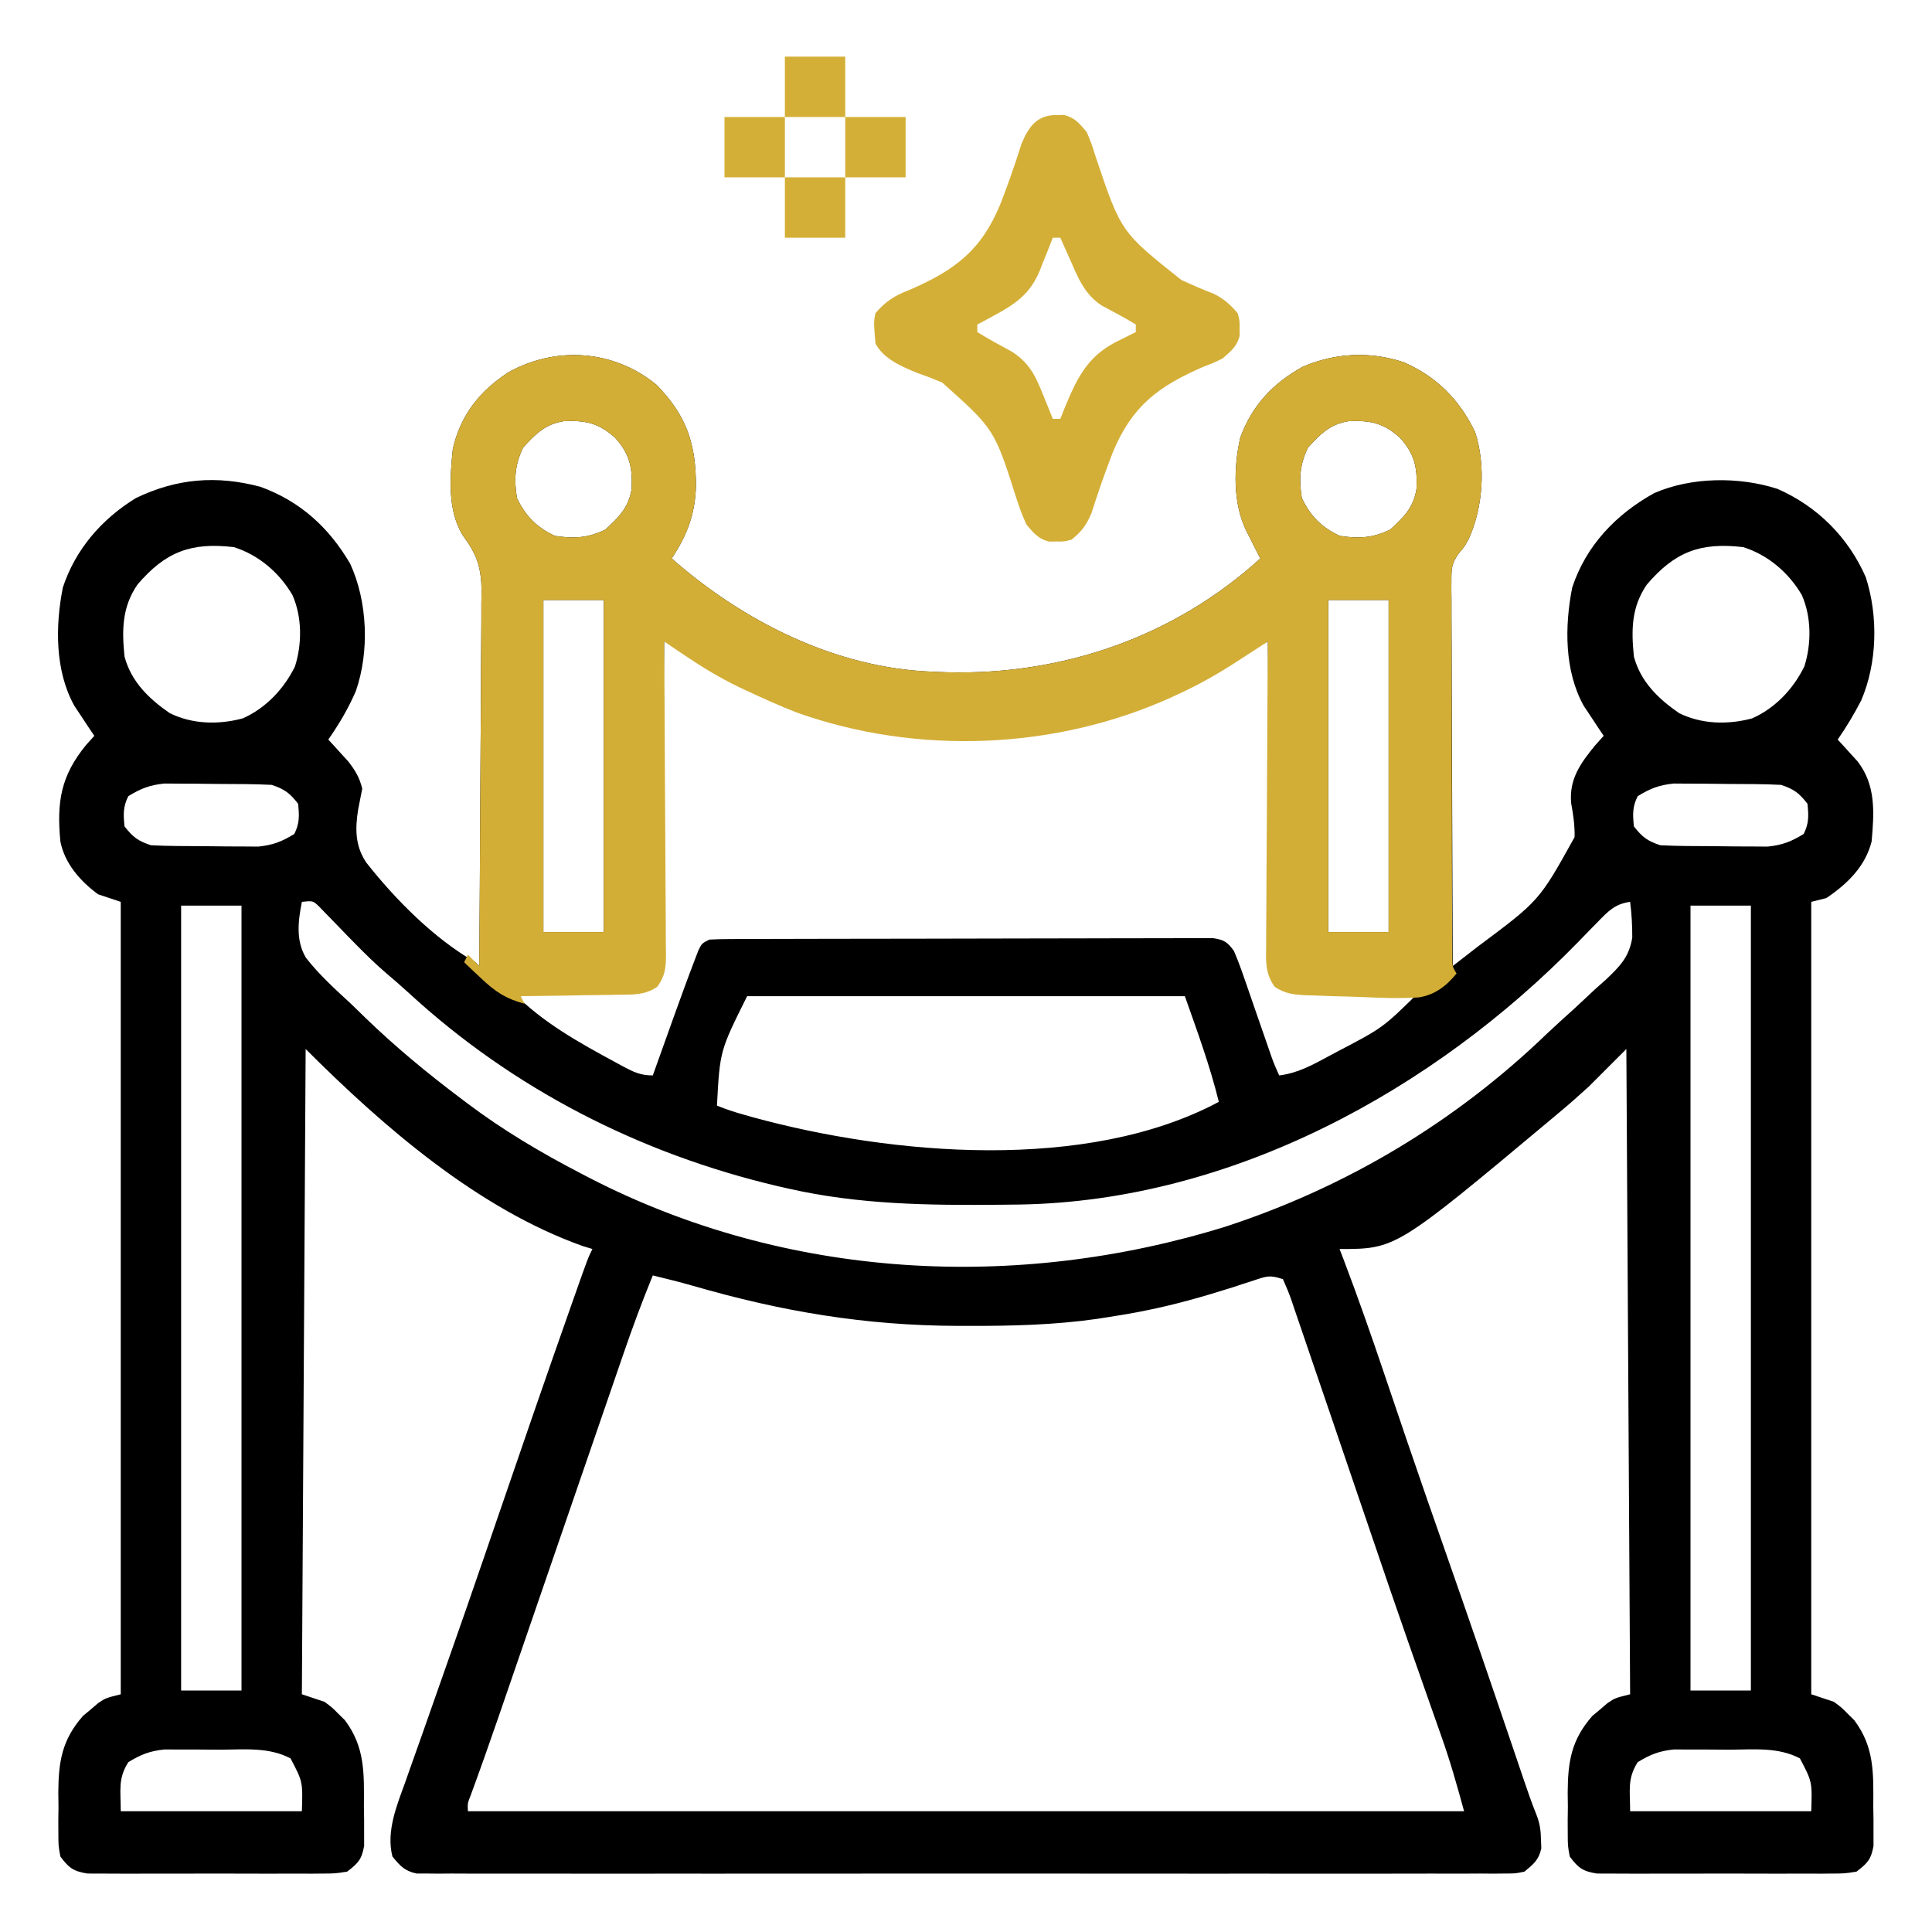 <svg xmlns="http://www.w3.org/2000/svg" width="512" height="512" viewBox="0 0 512 512" fill="none"><g id="Simplification"><path id="Vector" d="M174 102C182.003 110.185 184.466 117.704 184.431 128.985C184.192 136.352 182.036 141.946 178 148C196.906 164.626 221.403 177.051 247 178C248.916 178.077 248.916 178.077 250.871 178.156C281.59 178.979 311.122 168.799 334 148C333.651 147.313 333.301 146.626 332.941 145.918C332.486 145.017 332.031 144.116 331.563 143.188C330.884 141.848 330.884 141.848 330.191 140.481C326.71 133.232 326.926 123.762 328.684 115.969C331.875 107.389 337.215 101.683 345.164 97.231C353.759 93.501 363.126 93.033 372 96C380.733 99.809 386.837 105.963 390.938 114.563C393.814 123.533 393.03 134.521 389.168 142.984C388 145 388 145 386.45 146.842C384.772 149.339 384.629 150.569 384.639 153.543C384.635 154.449 384.631 155.355 384.627 156.288C384.643 157.767 384.643 157.767 384.659 159.276C384.659 160.843 384.659 160.843 384.658 162.441C384.66 165.893 384.684 169.345 384.707 172.797C384.713 175.19 384.717 177.583 384.72 179.977C384.731 186.276 384.761 192.576 384.794 198.876C384.825 205.304 384.838 211.732 384.854 218.16C384.886 230.774 384.936 243.387 385 256C386.437 254.887 387.874 253.773 389.31 252.658C390.11 252.038 390.91 251.417 391.734 250.778C407.945 238.69 407.945 238.69 417.285 221.84C417.344 218.771 416.95 215.953 416.383 212.945C415.764 206.565 418.804 202.304 422.75 197.5C423.864 196.263 423.864 196.263 425 195C424.518 194.287 424.036 193.574 423.539 192.84C422.592 191.403 422.592 191.403 421.625 189.938C420.999 188.998 420.372 188.058 419.727 187.09C414.553 177.832 414.629 165.939 416.652 155.699C420.318 144.577 428.256 136.284 438.387 130.68C448.193 126.385 460.913 126.265 471.063 129.563C481.611 134.182 489.818 142.39 494.438 152.938C497.784 163.237 497.51 175.709 493.223 185.652C491.351 189.246 489.322 192.679 487 196C487.482 196.52 487.964 197.039 488.461 197.574C489.408 198.62 489.408 198.62 490.375 199.688C491.002 200.372 491.628 201.057 492.273 201.762C497.172 208.112 496.68 215.314 496 223C494.33 229.619 489.555 234.257 484 238C482.68 238.33 481.36 238.66 480 239C480 308.3 480 377.6 480 449C481.98 449.66 483.96 450.32 486 451C488.012 452.481 488.012 452.481 489.688 454.188C490.529 455.013 490.529 455.013 491.387 455.856C496.773 463.016 496.488 469.999 496.438 478.688C496.458 479.91 496.477 481.133 496.498 482.393C496.497 483.566 496.497 484.74 496.496 485.949C496.498 487.015 496.5 488.081 496.502 489.179C495.859 492.796 494.894 493.768 492 496C488.813 496.508 488.813 496.508 485 496.518C484.304 496.525 483.607 496.532 482.89 496.539C480.593 496.556 478.297 496.545 476 496.531C474.401 496.534 472.802 496.538 471.203 496.543C467.854 496.549 464.505 496.54 461.156 496.522C456.865 496.499 452.575 496.512 448.284 496.536C444.983 496.55 441.682 496.546 438.381 496.535C436.799 496.533 435.217 496.536 433.635 496.545C431.423 496.555 429.212 496.54 427 496.518C425.742 496.514 424.484 496.511 423.188 496.508C419.433 495.91 418.245 495.016 416 492C415.482 489.194 415.482 489.194 415.469 485.984C415.464 484.815 415.458 483.646 415.453 482.441C415.469 481.223 415.484 480.005 415.5 478.75C415.485 477.547 415.469 476.345 415.453 475.106C415.49 466.78 416.455 461.036 422 454.723C422.66 454.175 423.32 453.627 424 453.063C424.66 452.497 425.32 451.931 426 451.348C428 450 428 450 432 449C431.67 392.57 431.34 336.14 431 278C427.7 281.3 424.4 284.6 421 288C418.367 290.409 415.74 292.722 413 295C412.494 295.425 411.988 295.85 411.467 296.288C369.965 331 369.965 331 355 331C355.353 331.919 355.705 332.839 356.069 333.786C359.945 343.965 363.521 354.23 367.004 364.549C368.641 369.396 370.287 374.239 371.934 379.082C372.271 380.076 372.609 381.069 372.957 382.093C376.416 392.248 379.953 402.376 383.5 412.5C389.515 429.669 395.416 446.874 401.254 464.104C401.558 464.999 401.862 465.894 402.175 466.817C402.741 468.485 403.306 470.154 403.869 471.823C404.907 474.879 405.959 477.898 407.163 480.893C408.088 483.223 408.332 485.063 408.375 487.563C408.403 488.306 408.432 489.05 408.461 489.816C407.809 492.904 406.407 494.009 404 496C401.61 496.501 401.61 496.501 398.896 496.503C397.341 496.519 397.341 496.519 395.755 496.535C394.618 496.526 393.48 496.517 392.309 496.508C390.495 496.517 390.495 496.517 388.644 496.527C385.286 496.54 381.928 496.535 378.57 496.523C374.949 496.514 371.328 496.528 367.707 496.539C360.612 496.557 353.518 496.553 346.424 496.541C340.66 496.532 334.895 496.531 329.13 496.535C327.901 496.536 327.901 496.536 326.646 496.537C324.981 496.538 323.315 496.54 321.65 496.541C306.027 496.552 290.404 496.539 274.781 496.518C261.369 496.5 247.958 496.503 234.547 496.522C218.98 496.543 203.414 496.551 187.847 496.539C186.188 496.538 184.529 496.537 182.87 496.535C182.053 496.535 181.237 496.534 180.396 496.533C174.637 496.53 168.878 496.536 163.119 496.545C156.102 496.556 149.086 496.553 142.07 496.532C138.488 496.522 134.907 496.518 131.326 496.531C127.448 496.545 123.57 496.528 119.691 496.508C117.985 496.521 117.985 496.521 116.245 496.535C115.208 496.525 114.172 496.514 113.104 496.503C112.208 496.503 111.313 496.502 110.39 496.501C107.229 495.838 106.017 494.464 104 492C102.282 485.339 105.173 478.43 107.418 472.234C107.783 471.192 108.147 470.15 108.523 469.076C109.732 465.63 110.96 462.19 112.188 458.75C113.045 456.316 113.9 453.882 114.754 451.447C116.1 447.612 117.446 443.777 118.799 439.945C122.082 430.643 125.315 421.326 128.516 411.996C128.741 411.338 128.967 410.68 129.2 410.003C130.106 407.36 131.013 404.717 131.919 402.074C138.298 383.464 144.703 364.864 151.25 346.313C151.621 345.26 151.621 345.26 151.999 344.187C155.816 333.368 155.816 333.368 157 331C156.166 330.747 155.332 330.495 154.473 330.234C126.65 320.345 101.596 298.596 81 278C80.67 334.43 80.34 390.86 80 449C81.98 449.66 83.96 450.32 86 451C88.012 452.481 88.012 452.481 89.688 454.188C90.529 455.013 90.529 455.013 91.387 455.856C96.773 463.016 96.488 469.999 96.438 478.688C96.457 479.91 96.478 481.133 96.498 482.393C96.497 484.153 96.497 484.153 96.496 485.949C96.498 487.015 96.5 488.081 96.502 489.179C95.859 492.796 94.894 493.768 92 496C88.812 496.508 88.812 496.508 85 496.518C84.304 496.525 83.607 496.532 82.89 496.539C80.593 496.556 78.297 496.545 76 496.531C74.401 496.534 72.802 496.538 71.203 496.543C67.854 496.549 64.505 496.54 61.156 496.522C56.865 496.499 52.575 496.512 48.284 496.536C44.983 496.55 41.682 496.546 38.381 496.535C36.799 496.533 35.217 496.536 33.635 496.545C31.423 496.555 29.212 496.54 27 496.518C25.742 496.514 24.484 496.511 23.188 496.508C19.433 495.91 18.245 495.016 16 492C15.482 489.194 15.482 489.194 15.469 485.984C15.464 484.815 15.459 483.646 15.453 482.441C15.469 481.223 15.484 480.005 15.5 478.75C15.485 477.547 15.469 476.345 15.453 475.106C15.49 466.78 16.455 461.036 22 454.723C22.66 454.175 23.32 453.627 24 453.063C24.66 452.497 25.32 451.931 26 451.348C28 450 28 450 32 449C32 379.7 32 310.4 32 239C30.02 238.34 28.04 237.68 26 237C21.27 233.519 17.161 228.866 16 223C14.995 212.469 16.139 205.637 22.75 197.5C23.492 196.675 24.235 195.85 25 195C24.518 194.287 24.036 193.574 23.539 192.84C22.907 191.882 22.276 190.924 21.625 189.938C20.999 188.998 20.372 188.058 19.727 187.09C14.553 177.832 14.629 165.939 16.652 155.699C19.991 145.569 26.964 137.549 36 132C46.848 126.775 57.385 125.923 69 129C79.556 132.833 87.192 139.792 92.809 149.41C97.422 159.439 97.933 172.659 94.312 183.125C92.34 187.698 89.852 191.922 87 196C87.482 196.52 87.964 197.039 88.461 197.574C89.093 198.272 89.724 198.969 90.375 199.688C91.001 200.372 91.628 201.057 92.273 201.762C94.185 204.239 95.234 205.957 96 209C95.642 210.859 95.282 212.717 94.905 214.572C94.107 219.646 94.095 224.164 97.064 228.584C104.778 238.384 115.134 248.838 126 255C126.33 255.33 126.66 255.66 127 256C127.117 242.187 127.205 228.375 127.259 214.561C127.285 208.147 127.321 201.733 127.377 195.319C127.432 189.127 127.461 182.935 127.474 176.743C127.484 174.382 127.502 172.022 127.529 169.662C127.565 166.351 127.57 163.042 127.568 159.731C127.586 158.759 127.604 157.787 127.622 156.786C127.578 150.988 126.63 147.385 123.2 142.667C118.486 136.117 119.215 126.702 120 119C122.053 109.984 127.062 103.703 134.688 98.688C147.386 91.618 162.688 92.676 174 102ZM138.625 118.625C136.421 123.203 136.203 127.006 137 132C139.33 136.839 142.161 139.67 147 142C151.995 142.797 155.797 142.579 160.375 140.375C163.959 137.132 166.595 134.535 167.383 129.602C167.639 123.918 166.936 120.351 163 116C158.649 112.064 155.082 111.361 149.398 111.617C144.465 112.405 141.868 115.041 138.625 118.625ZM346.625 118.625C344.421 123.203 344.203 127.006 345 132C347.33 136.839 350.161 139.67 355 142C359.995 142.797 363.797 142.579 368.375 140.375C371.959 137.132 374.595 134.535 375.383 129.602C375.639 123.918 374.936 120.351 371 116C366.649 112.064 363.082 111.361 357.398 111.617C352.465 112.405 349.868 115.041 346.625 118.625ZM36.445 154.902C32.32 160.889 32.284 166.949 33 174C34.773 180.645 39.447 185.174 45 189C50.999 191.941 57.883 192.099 64.312 190.383C70.441 187.678 75.24 182.591 78.172 176.609C80.078 170.603 80.064 163.497 77.5 157.688C74.015 151.748 68.566 147.084 62 145C50.566 143.644 43.822 146.274 36.445 154.902ZM436.445 154.902C432.32 160.889 432.284 166.949 433 174C434.773 180.645 439.447 185.174 445 189C450.999 191.941 457.883 192.099 464.313 190.383C470.441 187.678 475.24 182.591 478.172 176.609C480.078 170.603 480.064 163.497 477.5 157.688C474.015 151.748 468.565 147.084 462 145C450.566 143.644 443.822 146.274 436.445 154.902ZM144 159C144 188.04 144 217.08 144 247C149.28 247 154.56 247 160 247C160 217.96 160 188.92 160 159C154.72 159 149.44 159 144 159ZM352 159C352 188.04 352 217.08 352 247C357.28 247 362.56 247 368 247C368 217.96 368 188.92 368 159C362.72 159 357.44 159 352 159ZM176 170C175.994 171.108 175.988 172.217 175.982 173.359C175.925 183.792 175.852 194.224 175.764 204.657C175.72 210.021 175.68 215.385 175.654 220.749C175.628 225.923 175.587 231.097 175.537 236.271C175.52 238.248 175.509 240.224 175.502 242.2C175.493 244.964 175.465 247.726 175.432 250.49C175.434 251.311 175.435 252.132 175.437 252.979C175.344 258.547 175.344 258.547 173.703 260.707C170.806 262.907 167.333 262.483 163.832 262.512C163.037 262.53 162.242 262.548 161.424 262.566C158.887 262.62 156.35 262.654 153.813 262.688C152.092 262.721 150.371 262.755 148.65 262.791C144.434 262.876 140.217 262.943 136 263C143.77 270.949 153.465 276.304 163.188 281.563C163.823 281.909 164.458 282.256 165.113 282.613C167.953 284.113 169.738 285 173 285C173.252 284.295 173.503 283.59 173.763 282.864C174.923 279.617 176.087 276.371 177.25 273.125C177.646 272.016 178.042 270.908 178.449 269.766C180.312 264.575 182.195 259.391 184.172 254.242C184.477 253.444 184.782 252.646 185.097 251.824C186 250 186 250 188 249C189.792 248.9 191.588 248.865 193.383 248.86C195.098 248.851 195.098 248.851 196.846 248.842C198.106 248.841 199.366 248.84 200.664 248.839C201.999 248.834 203.334 248.829 204.67 248.824C208.302 248.811 211.934 248.804 215.566 248.8C217.834 248.797 220.102 248.793 222.37 248.788C229.461 248.775 236.552 248.765 243.643 248.761C251.837 248.757 260.031 248.739 268.225 248.71C274.553 248.689 280.882 248.678 287.211 248.677C290.993 248.676 294.775 248.67 298.557 248.652C302.114 248.636 305.67 248.634 309.227 248.642C311.157 248.644 313.088 248.63 315.018 248.616C316.164 248.621 317.309 248.627 318.49 248.633C319.487 248.631 320.485 248.63 321.513 248.628C324.432 249.065 325.265 249.656 327 252C327.988 254.334 328.854 256.61 329.664 259.004C330.02 260.023 330.02 260.023 330.384 261.062C331.139 263.226 331.882 265.394 332.625 267.563C333.377 269.734 334.132 271.904 334.888 274.074C335.356 275.423 335.823 276.773 336.287 278.124C337.491 281.624 337.491 281.624 339 285C343.918 284.394 347.768 282.256 352.063 279.938C352.81 279.537 353.557 279.137 354.327 278.724C366.436 272.404 366.436 272.404 376 263C374.925 262.985 373.85 262.971 372.743 262.956C368.756 262.898 364.77 262.821 360.784 262.738C359.058 262.704 357.333 262.676 355.607 262.654C353.127 262.62 350.648 262.568 348.168 262.512C347.396 262.505 346.624 262.499 345.829 262.492C340.454 262.345 340.454 262.345 338.297 260.707C336.039 257.736 336.561 254.078 336.568 250.49C336.552 249.187 336.552 249.187 336.537 247.858C336.507 244.985 336.497 242.112 336.488 239.238C336.471 237.247 336.453 235.256 336.434 233.265C336.386 228.022 336.357 222.78 336.33 217.537C336.301 212.188 336.254 206.839 336.209 201.49C336.123 190.994 336.056 180.497 336 170C332.846 171.549 329.813 173.255 326.774 175.021C293.543 194.179 257.057 200.043 219.622 190.509C205.573 186.61 191.164 180.188 179.645 171.18C178.067 169.806 178.067 169.806 176 170ZM34 211C32.58 213.841 32.685 215.855 33 219C35.232 221.848 36.55 222.85 40 224C44.52 224.229 49.043 224.228 53.569 224.24C55.794 224.25 58.019 224.281 60.244 224.313C61.669 224.319 63.094 224.324 64.52 224.328C66.455 224.342 66.455 224.342 68.429 224.356C72.295 223.971 74.71 223.034 78 221C79.421 218.159 79.315 216.145 79 213C76.768 210.152 75.45 209.15 72 208C67.48 207.771 62.957 207.772 58.431 207.76C56.206 207.75 53.981 207.719 51.756 207.688C50.331 207.681 48.906 207.676 47.48 207.672C45.545 207.658 45.545 207.658 43.571 207.644C39.705 208.03 37.29 208.966 34 211ZM434 211C432.58 213.841 432.686 215.855 433 219C435.232 221.848 436.55 222.85 440 224C444.52 224.229 449.043 224.228 453.569 224.24C455.794 224.25 458.019 224.281 460.244 224.313C461.669 224.319 463.094 224.324 464.52 224.328C466.455 224.342 466.455 224.342 468.429 224.356C472.295 223.971 474.71 223.034 478 221C479.42 218.159 479.315 216.145 479 213C476.768 210.152 475.45 209.15 472 208C467.48 207.771 462.957 207.772 458.431 207.76C456.206 207.75 453.981 207.719 451.756 207.688C450.331 207.681 448.906 207.676 447.48 207.672C445.545 207.658 445.545 207.658 443.571 207.644C439.705 208.03 437.29 208.966 434 211ZM80 239C79.015 244.011 78.346 249.194 81.049 253.778C84.594 258.351 88.889 262.208 93.125 266.125C94.358 267.319 95.589 268.515 96.816 269.715C104.764 277.396 113.172 284.359 122 291C122.588 291.444 123.176 291.888 123.782 292.345C133.353 299.555 143.369 305.486 154 311C154.749 311.391 155.498 311.782 156.269 312.184C208.422 339.056 269.36 342.317 325 325C356.98 314.522 385.808 297.233 410.002 273.891C412.385 271.635 414.826 269.448 417.262 267.25C419.114 265.523 420.964 263.794 422.813 262.063C424.167 260.866 424.167 260.866 425.549 259.645C429.276 256.08 431.729 253.679 432.568 248.476C432.574 245.262 432.413 242.186 432 239C428.029 239.545 426.259 241.404 423.516 244.227C422.662 245.094 421.809 245.962 420.93 246.856C420.045 247.769 419.161 248.683 418.25 249.625C379.844 289 326.358 318.278 270.241 319.215C269.451 319.223 268.661 319.231 267.848 319.238C266.998 319.248 266.149 319.258 265.274 319.268C246.178 319.443 227.717 319.251 209 315C208.054 314.786 207.107 314.571 206.132 314.351C169.58 305.761 135.88 288.533 108.242 263.059C106.303 261.278 104.325 259.572 102.313 257.875C99.498 255.449 96.874 252.881 94.273 250.231C93.603 249.548 92.932 248.866 92.241 248.163C90.884 246.775 89.534 245.38 88.191 243.978C87.564 243.337 86.938 242.696 86.293 242.035C85.731 241.451 85.169 240.867 84.591 240.266C82.948 238.689 82.948 238.689 80 239ZM48 240C48 308.64 48 377.28 48 448C53.28 448 58.56 448 64 448C64 379.36 64 310.72 64 240C58.72 240 53.44 240 48 240ZM448 240C448 308.64 448 377.28 448 448C453.28 448 458.56 448 464 448C464 379.36 464 310.72 464 240C458.72 240 453.44 240 448 240ZM198 264C190.774 278.482 190.774 278.482 190 293C192.439 293.987 194.725 294.745 197.25 295.438C197.996 295.649 198.741 295.861 199.51 296.079C236.268 306.151 288.035 310.709 323 292C320.633 282.386 317.32 273.407 314 264C275.72 264 237.44 264 198 264ZM173 338C170.174 344.885 167.604 351.824 165.191 358.863C164.653 360.426 164.653 360.426 164.103 362.02C162.92 365.45 161.741 368.881 160.563 372.313C159.731 374.728 158.898 377.143 158.066 379.558C155.608 386.691 153.155 393.825 150.702 400.96C149.514 404.414 148.326 407.868 147.137 411.322C146.899 412.014 146.661 412.706 146.416 413.419C145.219 416.899 144.021 420.379 142.824 423.86C142.351 425.233 141.879 426.606 141.406 427.979C141.058 428.99 141.058 428.99 140.703 430.022C139.335 433.998 137.968 437.974 136.602 441.951C135.54 445.042 134.477 448.132 133.414 451.223C132.821 452.948 132.821 452.948 132.216 454.707C129.795 461.738 127.325 468.747 124.755 475.724C123.895 477.917 123.895 477.917 124 480C211.12 480 298.24 480 388 480C386.15 473.218 384.3 466.657 381.953 460.066C381.665 459.248 381.378 458.429 381.081 457.586C380.463 455.828 379.843 454.07 379.222 452.312C377.53 447.525 375.851 442.733 374.172 437.941C373.651 436.457 373.651 436.457 373.12 434.942C369.832 425.552 366.62 416.137 363.422 406.715C361.576 401.279 359.721 395.845 357.867 390.41C356.217 385.575 354.572 380.739 352.932 375.901C351.214 370.836 349.484 365.776 347.745 360.719C347.085 358.792 346.43 356.863 345.778 354.933C344.879 352.271 343.965 349.613 343.047 346.957C342.649 345.764 342.649 345.764 342.244 344.546C341.585 342.664 340.803 340.825 340 339C336.545 337.848 335.735 338.176 332.379 339.293C331.453 339.592 330.528 339.891 329.574 340.199C328.581 340.525 327.587 340.851 326.563 341.188C318.954 343.592 311.394 345.765 303.563 347.313C302.833 347.459 302.103 347.606 301.352 347.757C298.907 348.218 296.459 348.618 294 349C292.876 349.177 291.751 349.353 290.593 349.535C279.288 351.138 268.094 351.4 256.688 351.375C255.721 351.374 254.754 351.373 253.757 351.372C229.354 351.3 207.12 347.564 183.663 340.757C180.127 339.752 176.572 338.864 173 338ZM34 467C31.219 471.424 32 474.361 32 480C47.84 480 63.68 480 80 480C80.253 472.193 80.253 472.193 77 466C71.203 462.924 64.662 463.665 58.281 463.684C56.073 463.688 53.866 463.664 51.658 463.639C50.242 463.636 48.826 463.636 47.41 463.637C46.133 463.634 44.855 463.631 43.539 463.628C39.694 464.032 37.278 464.983 34 467ZM434 467C431.219 471.424 432 474.361 432 480C447.84 480 463.68 480 480 480C480.253 472.193 480.253 472.193 477 466C471.203 462.924 464.662 463.665 458.281 463.684C456.073 463.688 453.866 463.664 451.658 463.639C450.242 463.636 448.826 463.636 447.41 463.637C446.133 463.634 444.855 463.631 443.539 463.628C439.694 464.032 437.278 464.983 434 467Z" fill="black"></path><path id="Vector_2" d="M174 102C182.003 110.185 184.466 117.704 184.431 128.985C184.192 136.352 182.036 141.946 178 148C196.906 164.626 221.403 177.051 247 178C248.916 178.077 248.916 178.077 250.871 178.156C281.59 178.979 311.122 168.799 334 148C333.651 147.313 333.301 146.626 332.941 145.918C332.486 145.017 332.031 144.116 331.563 143.188C330.884 141.848 330.884 141.848 330.191 140.481C326.71 133.232 326.926 123.762 328.684 115.969C331.875 107.389 337.215 101.683 345.164 97.231C353.759 93.501 363.126 93.033 372 96C380.733 99.809 386.837 105.963 390.938 114.563C393.814 123.533 393.03 134.521 389.168 142.984C388 145 388 145 386.45 146.843C384.775 149.335 384.627 150.561 384.633 153.53C384.624 154.884 384.624 154.884 384.616 156.266C384.625 157.249 384.634 158.232 384.644 159.245C384.641 160.806 384.641 160.806 384.637 162.399C384.634 165.842 384.653 169.284 384.672 172.727C384.675 175.115 384.677 177.504 384.678 179.892C384.682 184.897 384.697 189.902 384.719 194.907C384.747 201.335 384.758 207.762 384.762 214.19C384.767 219.121 384.776 224.052 384.788 228.983C384.794 231.353 384.799 233.724 384.803 236.095C384.809 239.401 384.823 242.708 384.839 246.014C384.84 247.001 384.841 247.988 384.842 249.005C384.848 249.903 384.854 250.8 384.86 251.724C384.863 252.506 384.866 253.288 384.869 254.094C384.883 256.087 384.883 256.087 386 258C383.309 261.281 380.317 263.629 376.034 264.315C371.146 264.652 366.27 264.474 361.381 264.245C358.743 264.125 356.108 264.059 353.469 264C351.786 263.943 350.104 263.884 348.422 263.82C347.636 263.8 346.851 263.78 346.042 263.76C342.822 263.588 340.487 263.33 337.79 261.499C335.234 257.93 335.472 254.601 335.546 250.376C335.545 249.507 335.545 248.639 335.544 247.744C335.547 244.876 335.578 242.009 335.609 239.141C335.617 237.151 335.623 235.161 335.627 233.172C335.642 227.937 335.681 222.703 335.725 217.468C335.766 212.126 335.785 206.784 335.805 201.441C335.848 190.961 335.916 180.48 336 170C335.047 170.619 334.093 171.237 333.111 171.875C331.843 172.694 330.576 173.514 329.308 174.333C328.681 174.74 328.055 175.147 327.41 175.566C322.651 178.637 317.833 181.373 312.688 183.75C311.888 184.121 311.088 184.493 310.263 184.876C279.567 198.729 243.058 200.152 211.288 188.881C206.836 187.167 202.506 185.21 198.188 183.188C197.352 182.798 196.517 182.408 195.657 182.006C190.744 179.612 186.211 176.881 181.677 173.825C180.61 173.108 179.543 172.391 178.443 171.652C177.234 170.834 177.234 170.834 176 170C176.009 171.106 176.018 172.212 176.027 173.352C176.108 183.77 176.168 194.187 176.207 204.605C176.228 209.961 176.257 215.317 176.302 220.673C176.345 225.841 176.369 231.009 176.38 236.176C176.387 238.149 176.401 240.122 176.423 242.095C176.452 244.855 176.456 247.615 176.454 250.376C176.469 251.194 176.483 252.012 176.498 252.854C176.472 256.426 176.312 258.568 174.195 261.505C170.998 263.682 167.911 263.603 164.172 263.609C163.423 263.626 162.674 263.642 161.902 263.66C159.518 263.708 157.135 263.729 154.75 263.75C153.13 263.778 151.51 263.808 149.891 263.84C145.927 263.914 141.964 263.963 138 264C138.495 264.99 138.495 264.99 139 266C134.125 264.699 131.277 262.829 127.625 259.375C126.314 258.149 126.314 258.149 124.977 256.898C124.324 256.272 123.672 255.646 123 255C123.495 254.01 123.495 254.01 124 253C124.99 253.99 125.98 254.98 127 256C127.117 242.187 127.205 228.375 127.259 214.561C127.285 208.147 127.321 201.733 127.377 195.319C127.432 189.127 127.461 182.935 127.474 176.743C127.484 174.382 127.502 172.022 127.529 169.662C127.565 166.351 127.57 163.042 127.568 159.731C127.586 158.759 127.604 157.787 127.622 156.786C127.578 150.988 126.63 147.385 123.2 142.667C118.486 136.117 119.215 126.702 120 119C122.053 109.984 127.062 103.703 134.688 98.688C147.386 91.618 162.688 92.676 174 102ZM138.625 118.625C136.421 123.203 136.203 127.006 137 132C139.33 136.839 142.161 139.67 147 142C151.995 142.797 155.797 142.579 160.375 140.375C163.959 137.132 166.595 134.535 167.383 129.602C167.639 123.918 166.936 120.351 163 116C158.649 112.064 155.082 111.361 149.398 111.617C144.465 112.405 141.868 115.041 138.625 118.625ZM346.625 118.625C344.421 123.203 344.203 127.006 345 132C347.33 136.839 350.161 139.67 355 142C359.995 142.797 363.797 142.579 368.375 140.375C371.959 137.132 374.595 134.535 375.383 129.602C375.639 123.918 374.936 120.351 371 116C366.649 112.064 363.082 111.361 357.398 111.617C352.465 112.405 349.868 115.041 346.625 118.625ZM144 159C144 188.04 144 217.08 144 247C149.28 247 154.56 247 160 247C160 217.96 160 188.92 160 159C154.72 159 149.44 159 144 159ZM352 159C352 188.04 352 217.08 352 247C357.28 247 362.56 247 368 247C368 217.96 368 188.92 368 159C362.72 159 357.44 159 352 159Z" fill="#D3AE36"></path><path id="Vector_3" d="M280 30.5C280.66 30.49 281.32 30.479 282 30.469C284.929 31.247 286.045 32.698 288 35C289.283 38.093 289.283 38.093 290.426 41.715C297.074 61.481 297.074 61.481 313.063 74.188C315.899 75.494 318.722 76.737 321.641 77.844C324.364 79.178 326.023 80.716 328 83C328.531 85 328.531 85 328.5 87C328.516 87.99 328.516 87.99 328.531 89C327.768 91.875 326.214 93.047 324 95C321.641 96.156 321.641 96.156 319.035 97.144C306.918 102.381 299.985 107.649 294.937 119.798C292.869 125.104 290.997 130.476 289.283 135.906C287.946 139.13 286.683 140.806 284 143C282 143.531 282 143.531 280 143.5C279.01 143.515 279.01 143.515 278 143.531C275.071 142.753 273.96 141.301 272 139C270.638 135.859 270.638 135.859 269.398 132.18C263.532 113.739 263.532 113.739 249.688 101.375C247.522 100.454 245.355 99.619 243.134 98.843C239.081 97.242 234.005 95.01 232 91C231.537 85.253 231.537 85.253 232 83C234.713 79.846 237.104 78.321 240.965 76.856C253.083 71.619 260.015 66.351 265.063 54.202C267.132 48.896 269.003 43.524 270.718 38.093C272.582 33.597 274.872 30.42 280 30.5ZM279 63C278.625 63.964 278.25 64.928 277.863 65.922C277.347 67.198 276.83 68.474 276.313 69.75C276.068 70.384 275.824 71.018 275.572 71.672C272.976 77.982 269.016 80.618 263.188 83.75C262.397 84.178 261.607 84.606 260.793 85.047C260.201 85.361 259.61 85.676 259 86C259 86.66 259 87.32 259 88C261.955 89.86 265.013 91.484 268.082 93.148C273.013 96.277 274.544 99.919 276.688 105.25C277.125 106.328 277.562 107.405 278.012 108.516C278.338 109.335 278.664 110.155 279 111C279.66 111 280.32 111 281 111C281.401 109.987 281.802 108.974 282.215 107.93C285.677 99.625 288.478 93.954 297 90C298.123 89.437 298.123 89.437 299.27 88.863C299.841 88.578 300.412 88.293 301 88C301 87.34 301 86.68 301 86C298.041 84.178 294.986 82.58 291.918 80.949C287.159 77.77 285.589 73.294 283.313 68.188C282.876 67.212 282.439 66.236 281.988 65.231C281.499 64.126 281.499 64.126 281 63C280.34 63 279.68 63 279 63Z" fill="#D4AF37"></path><path id="Vector_4" d="M208 47C213.28 47 218.56 47 224 47C224 52.28 224 57.56 224 63C218.72 63 213.44 63 208 63C208 57.72 208 52.44 208 47Z" fill="#D4AF37"></path><path id="Vector_5" d="M224 31C229.28 31 234.56 31 240 31C240 36.28 240 41.56 240 47C234.72 47 229.44 47 224 47C224 41.72 224 36.44 224 31Z" fill="#D4AF37"></path><path id="Vector_6" d="M192 31C197.28 31 202.56 31 208 31C208 36.28 208 41.56 208 47C202.72 47 197.44 47 192 47C192 41.72 192 36.44 192 31Z" fill="#D4AF37"></path><path id="Vector_7" d="M208 15C213.28 15 218.56 15 224 15C224 20.28 224 25.56 224 31C218.72 31 213.44 31 208 31C208 25.72 208 20.44 208 15Z" fill="#D4AF37"></path></g></svg>